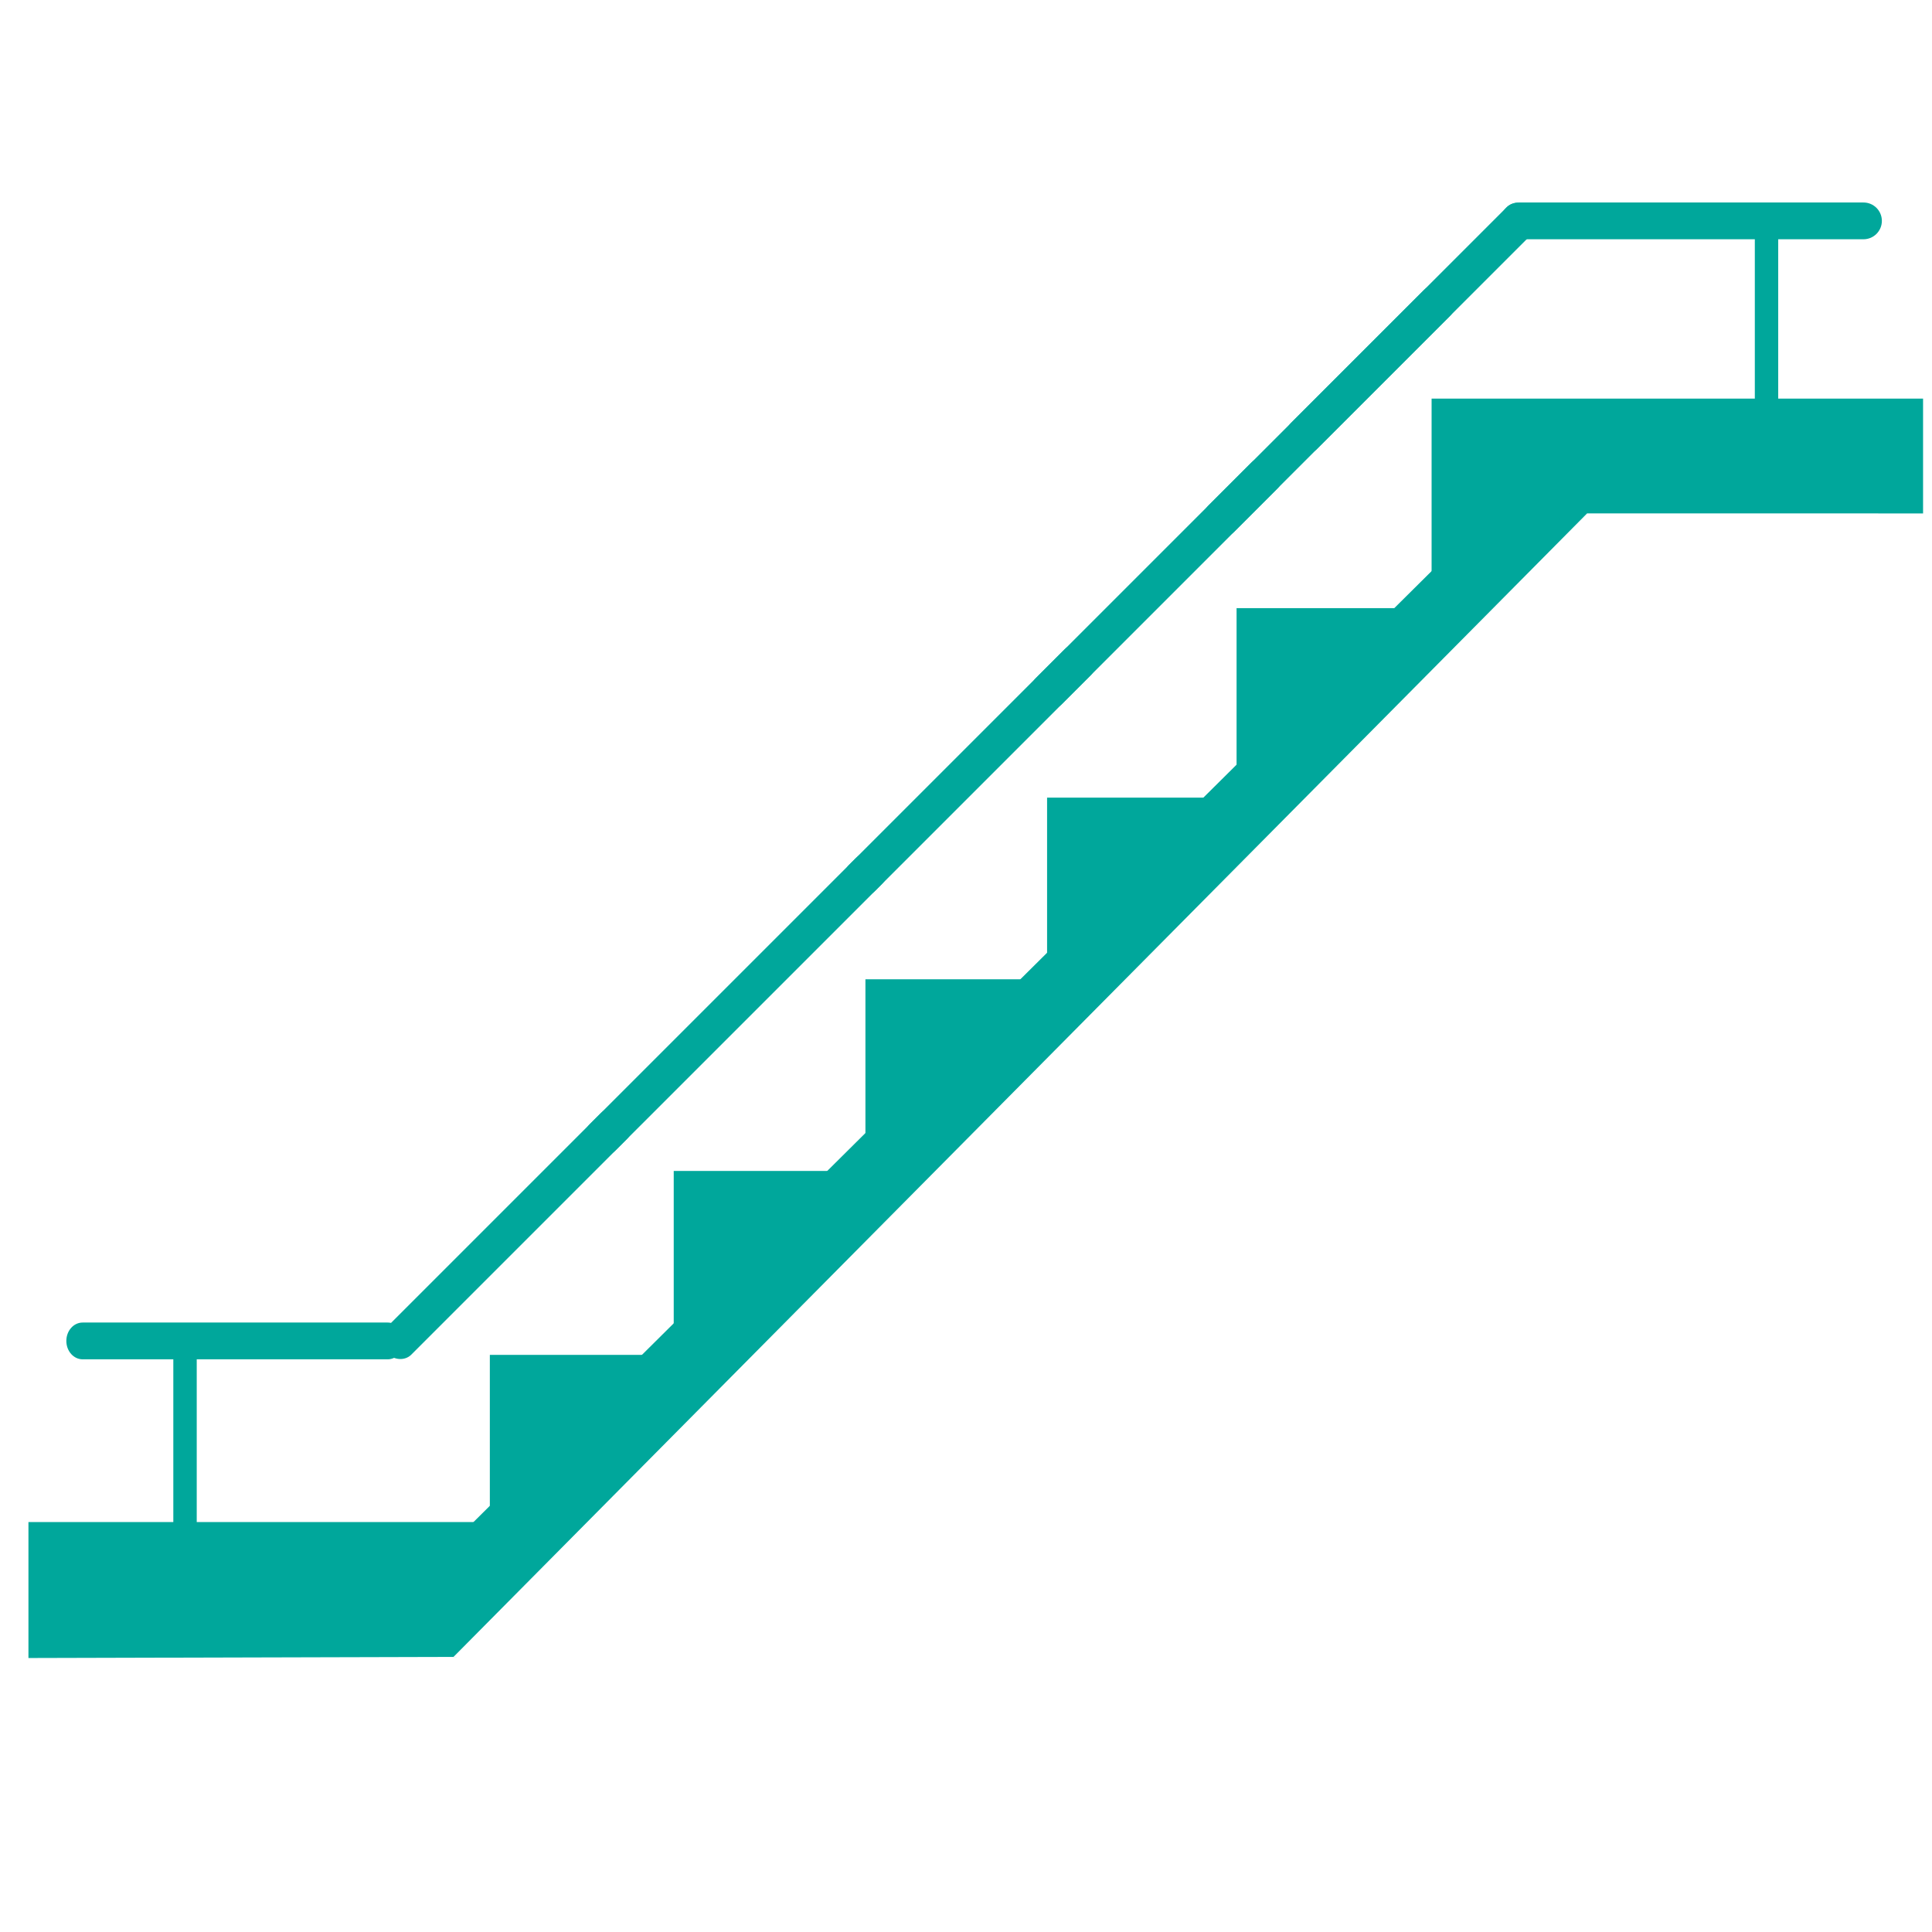 <?xml version="1.0" encoding="UTF-8" standalone="no"?>
<svg
   xmlns:dc="http://purl.org/dc/elements/1.1/"
   xmlns:cc="http://creativecommons.org/ns#"
   xmlns:rdf="http://www.w3.org/1999/02/22-rdf-syntax-ns#"
   xmlns:svg="http://www.w3.org/2000/svg"
   xmlns="http://www.w3.org/2000/svg"
   id="svg4473"
   version="1.1"
   viewBox="0 0 54.24 54.24"
   height="205"
   width="205">
  <defs
     id="defs4467">
    <clipPath
       id="clipPath1104"
       clipPathUnits="userSpaceOnUse">
      <path
         id="path1102"
         d="M 0,5713 H 2000 V 0 H 0 Z" />
    </clipPath>
  </defs>
  <g
     transform="translate(-20.744,-59.94)"
     id="layer1">
    <g
       id="g1098"
       style="display:inline"
       transform="matrix(0.306,0,0,-0.306,-223.681,1079.748)">
      <g
         clip-path="url(#clipPath1104)"
         id="g1100">
        <g
           transform="translate(969.144,3296.133)"
           id="g1106">
          <path
             id="path1108"
             style="fill:#00a79b;fill-opacity:1;fill-rule:nonzero;stroke:none"
             d="M 0,0 H -39.025 V -19.224 H -56.918 V -36.606 H -74.303 V -53.273 H -90.969 V -70.86 h -17.588 v -16.872 h -16.871 v -15.338 h -42.332 v -12.475 l 39,0.103 104,104.91 H 6.066 V 0 Z" />
        </g>
        <g
           transform="translate(946.232,3289.387)"
           id="g1110">
          <path
             id="path1112"
             style="fill:#00a79b;fill-opacity:1;fill-rule:nonzero;stroke:none"
             d="m 0,0 -105.92,-105.129 -3.457,3.483 L -3.455,3.485 Z" />
        </g>
        <path
           id="path1114"
           style="fill:#00a79b;fill-opacity:1;fill-rule:nonzero;stroke:none"
           d="m 816.824,3188.463 h -2.148 v 21.779 h 2.148 z" />
        <path
           id="path1116"
           style="fill:#00a79b;fill-opacity:1;fill-rule:nonzero;stroke:none"
           d="m 961.92,3290.202 h -2.146 v 21.779 h 2.146 z" />
        <g
           transform="translate(936.457,3312.441)"
           id="g1118">
          <path
             id="path1120"
             style="fill:#00a79b;fill-opacity:1;fill-rule:nonzero;stroke:none"
             d="m 0,0 c 0,0.933 0.756,1.687 1.687,1.687 h 31.598 c 0.932,0 1.688,-0.754 1.688,-1.687 0,-0.932 -0.756,-1.687 -1.688,-1.687 H 1.687 C 0.756,-1.687 0,-0.932 0,0" />
        </g>
        <g
           transform="translate(804.861,3209.68)"
           id="g1122">
          <path
             id="path1124"
             style="fill:#00a79b;fill-opacity:1;fill-rule:nonzero;stroke:none"
             d="m 0,0 c 0,0.933 0.668,1.687 1.494,1.687 h 27.992 c 0.826,0 1.494,-0.754 1.494,-1.687 0,-0.933 -0.668,-1.687 -1.494,-1.687 H 1.494 C 0.668,-1.687 0,-0.933 0,0" />
        </g>
        <g
           transform="translate(834.26,3208.557)"
           id="g1126">
          <path
             id="path1128"
             style="fill:#00a79b;fill-opacity:1;fill-rule:nonzero;stroke:none"
             d="m 0,0 c -0.658,0.658 -0.721,1.666 -0.135,2.25 l 19.793,19.793 c 0.584,0.585 1.592,0.523 2.25,-0.135 0.658,-0.66 0.719,-1.666 0.135,-2.251 L 2.25,-0.136 C 1.666,-0.721 0.658,-0.658 0,0" />
        </g>
        <g
           transform="translate(852.791,3227.088)"
           id="g1130">
          <path
             id="path1132"
             style="fill:#00a79b;fill-opacity:1;fill-rule:nonzero;stroke:none"
             d="m 0,0 c -0.658,0.658 -0.611,1.775 0.109,2.496 l 24.385,24.383 c 0.721,0.721 1.836,0.769 2.496,0.11 0.658,-0.658 0.61,-1.776 -0.111,-2.498 L 2.496,0.11 C 1.775,-0.611 0.658,-0.66 0,0" />
        </g>
        <g
           transform="translate(876.797,3251.096)"
           id="g1134">
          <path
             id="path1136"
             style="fill:#00a79b;fill-opacity:1;fill-rule:nonzero;stroke:none"
             d="m 0,0 c -0.656,0.658 -0.719,1.665 -0.135,2.25 l 19.793,19.793 c 0.586,0.585 1.592,0.521 2.25,-0.137 0.66,-0.658 0.721,-1.665 0.137,-2.25 L 2.252,-0.137 C 1.668,-0.722 0.66,-0.658 0,0" />
        </g>
        <g
           transform="translate(893.934,3268.231)"
           id="g1138">
          <path
             id="path1140"
             style="fill:#00a79b;fill-opacity:1;fill-rule:nonzero;stroke:none"
             d="m 0,0 c -0.658,0.659 -0.719,1.666 -0.135,2.25 l 19.793,19.793 c 0.584,0.585 1.592,0.523 2.25,-0.135 0.66,-0.658 0.721,-1.667 0.135,-2.252 L 2.25,-0.137 C 1.666,-0.72 0.66,-0.658 0,0" />
        </g>
        <g
           transform="translate(909.768,3284.065)"
           id="g1142">
          <path
             id="path1144"
             style="fill:#00a79b;fill-opacity:1;fill-rule:nonzero;stroke:none"
             d="m 0,0 c -0.658,0.658 -0.721,1.665 -0.135,2.249 l 19.793,19.793 c 0.584,0.586 1.592,0.524 2.25,-0.135 0.658,-0.658 0.721,-1.666 0.135,-2.25 L 2.25,-0.136 C 1.666,-0.721 0.66,-0.66 0,0" />
        </g>
        <g
           transform="translate(917.359,3291.657)"
           id="g1146">
          <path
             id="path1148"
             style="fill:#00a79b;fill-opacity:1;fill-rule:nonzero;stroke:none"
             d="m 0,0 c -0.658,0.659 -0.719,1.665 -0.135,2.25 l 19.793,19.793 c 0.586,0.585 1.592,0.521 2.25,-0.136 0.658,-0.659 0.721,-1.667 0.135,-2.25 L 2.25,-0.136 C 1.666,-0.721 0.66,-0.659 0,0" />
        </g>
      </g>
    </g>
  </g>
</svg>
